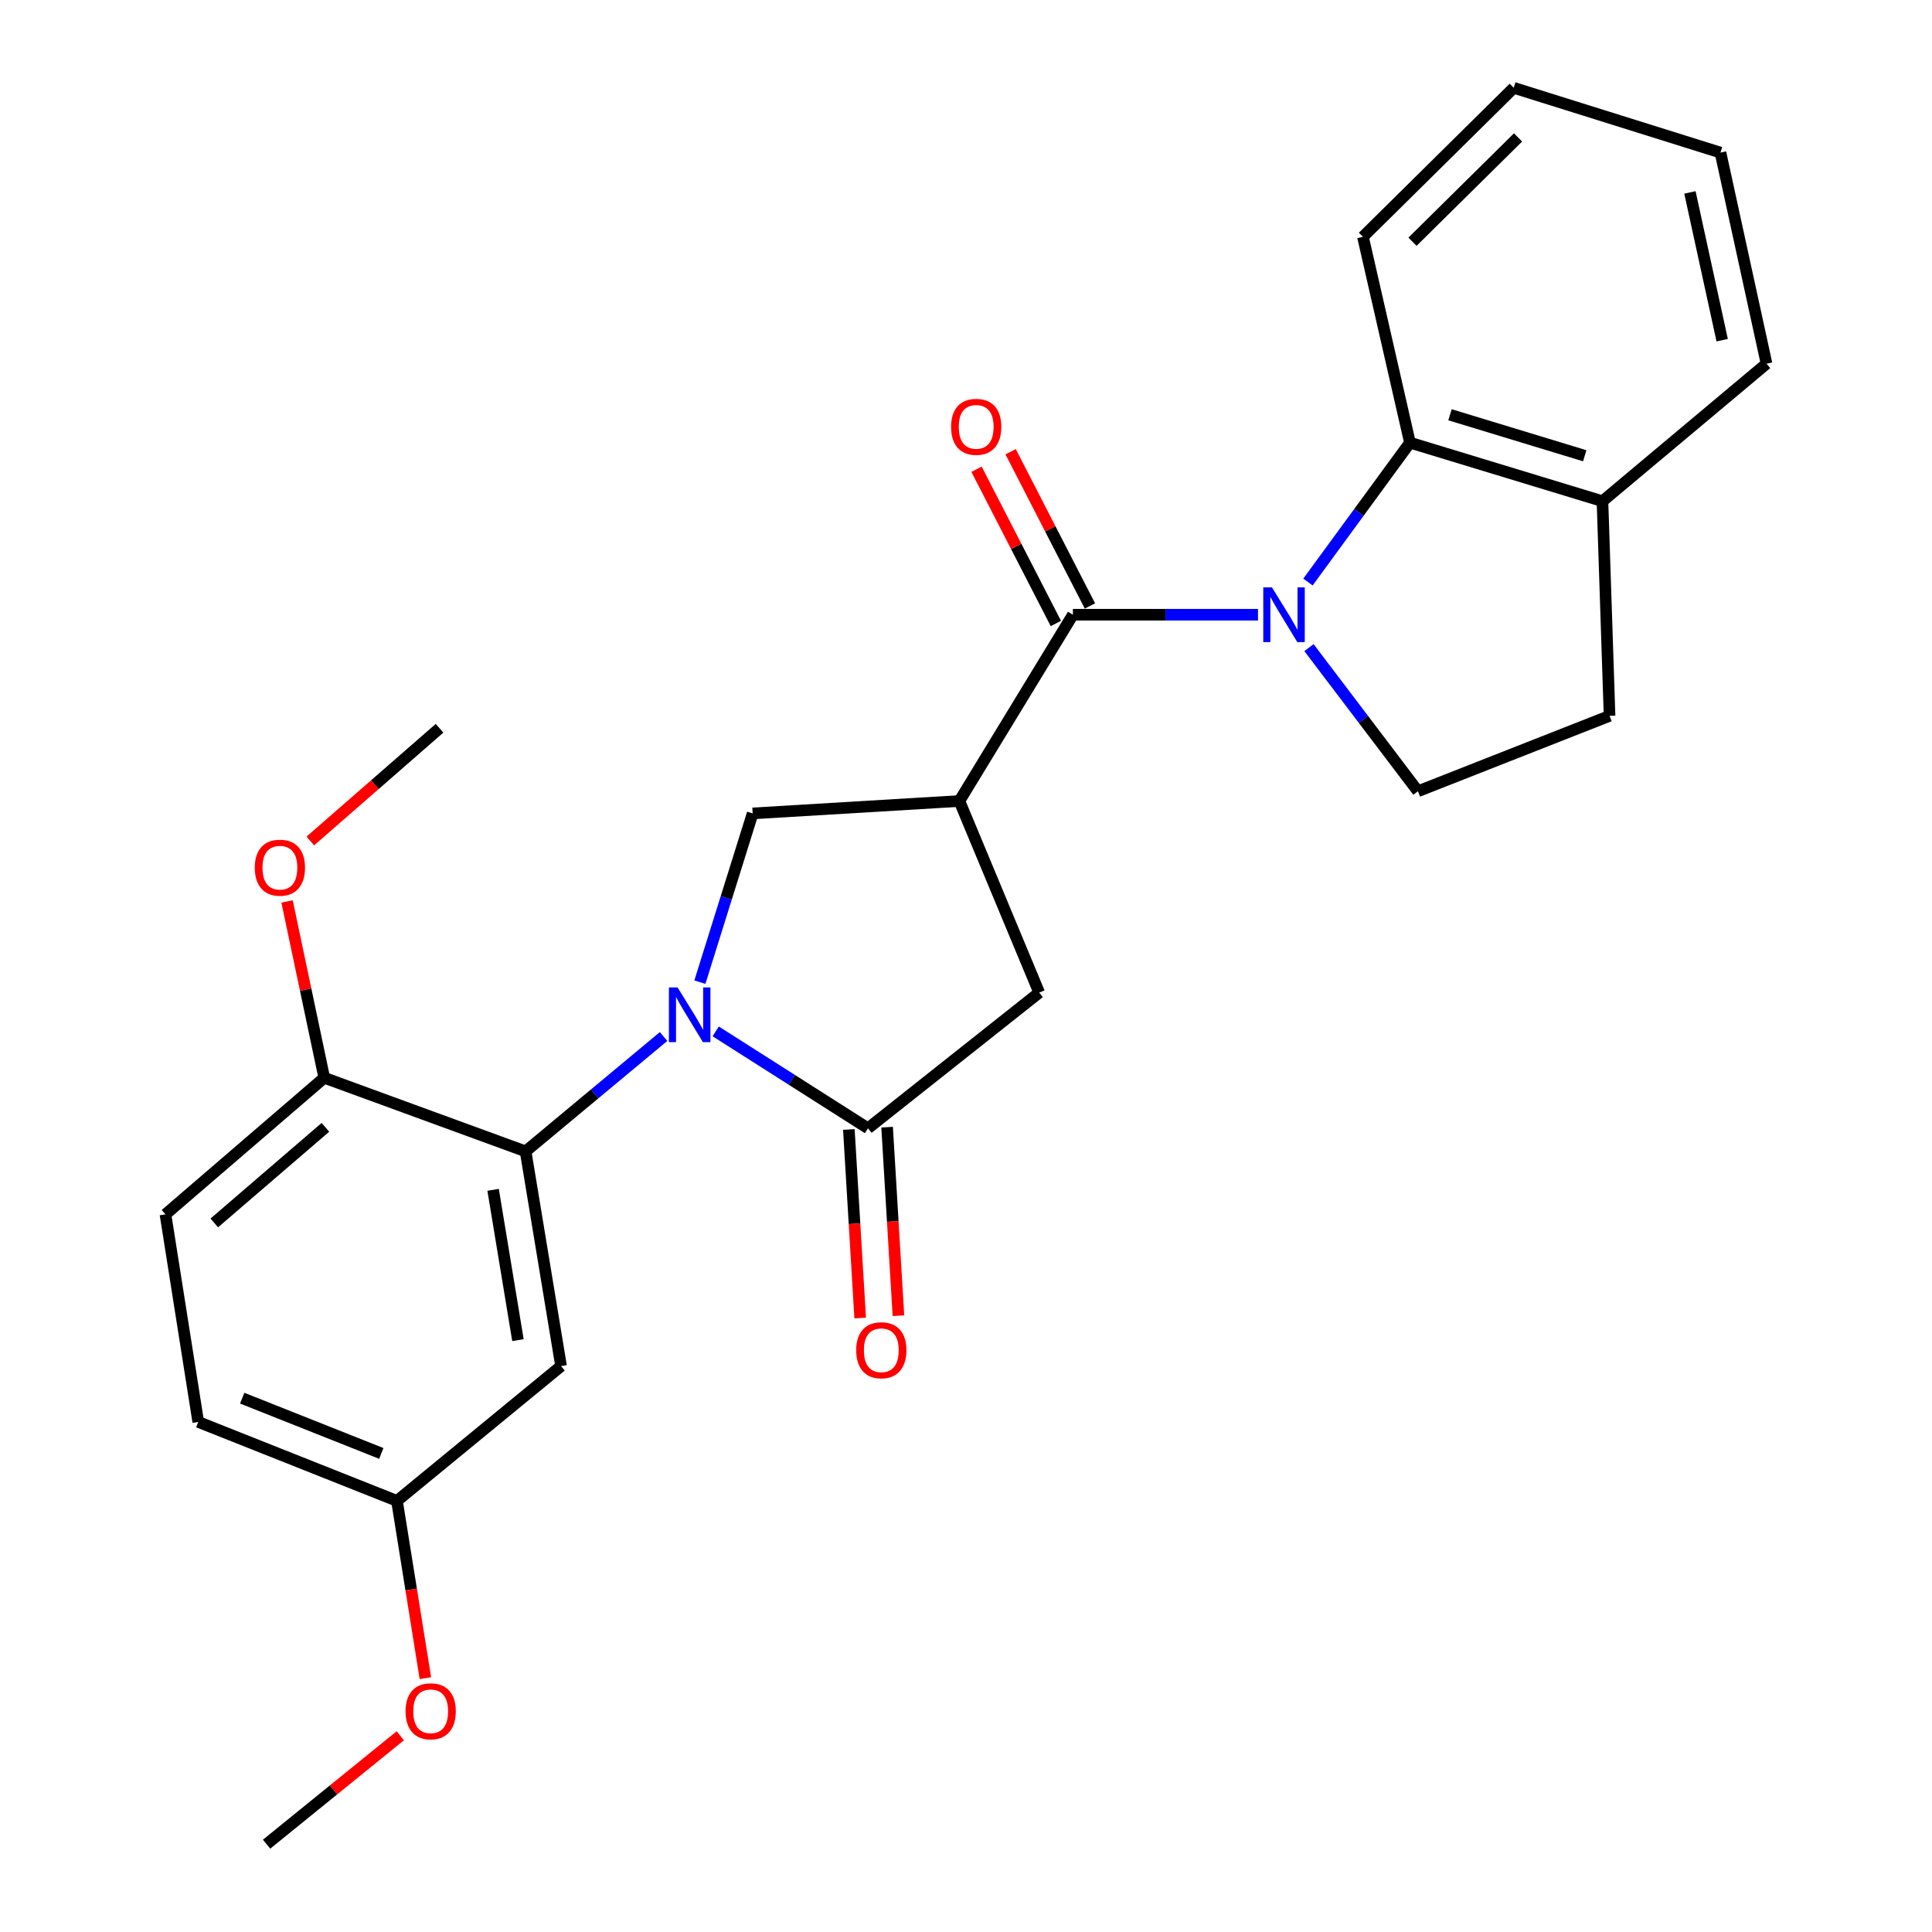 <?xml version='1.0' encoding='iso-8859-1'?>
<svg version='1.1' baseProfile='full'
              xmlns='http://www.w3.org/2000/svg'
                      xmlns:rdkit='http://www.rdkit.org/xml'
                      xmlns:xlink='http://www.w3.org/1999/xlink'
                  xml:space='preserve'
width='1000px' height='1000px' viewBox='0 0 1000 1000'>
<!-- END OF HEADER -->
<rect style='opacity:1.0;fill:#FFFFFF;stroke:none' width='1000' height='1000' x='0' y='0'> </rect>
<path class='bond-3' d='M 370.446,533.837 L 409.855,558.927' style='fill:none;fill-rule:evenodd;stroke:#0000FF;stroke-width:6px;stroke-linecap:butt;stroke-linejoin:miter;stroke-opacity:1' />
<path class='bond-3' d='M 409.855,558.927 L 449.264,584.017' style='fill:none;fill-rule:evenodd;stroke:#000000;stroke-width:6px;stroke-linecap:butt;stroke-linejoin:miter;stroke-opacity:1' />
<path class='bond-4' d='M 343.468,536.498 L 307.759,566.225' style='fill:none;fill-rule:evenodd;stroke:#0000FF;stroke-width:6px;stroke-linecap:butt;stroke-linejoin:miter;stroke-opacity:1' />
<path class='bond-4' d='M 307.759,566.225 L 272.05,595.952' style='fill:none;fill-rule:evenodd;stroke:#000000;stroke-width:6px;stroke-linecap:butt;stroke-linejoin:miter;stroke-opacity:1' />
<path class='bond-5' d='M 362.254,508.368 L 375.916,464.693' style='fill:none;fill-rule:evenodd;stroke:#0000FF;stroke-width:6px;stroke-linecap:butt;stroke-linejoin:miter;stroke-opacity:1' />
<path class='bond-5' d='M 375.916,464.693 L 389.579,421.019' style='fill:none;fill-rule:evenodd;stroke:#000000;stroke-width:6px;stroke-linecap:butt;stroke-linejoin:miter;stroke-opacity:1' />
<path class='bond-0' d='M 651.135,318.18 L 603.233,318.18' style='fill:none;fill-rule:evenodd;stroke:#0000FF;stroke-width:6px;stroke-linecap:butt;stroke-linejoin:miter;stroke-opacity:1' />
<path class='bond-0' d='M 603.233,318.18 L 555.332,318.18' style='fill:none;fill-rule:evenodd;stroke:#000000;stroke-width:6px;stroke-linecap:butt;stroke-linejoin:miter;stroke-opacity:1' />
<path class='bond-6' d='M 676.99,301.26 L 703.39,265.188' style='fill:none;fill-rule:evenodd;stroke:#0000FF;stroke-width:6px;stroke-linecap:butt;stroke-linejoin:miter;stroke-opacity:1' />
<path class='bond-6' d='M 703.39,265.188 L 729.791,229.115' style='fill:none;fill-rule:evenodd;stroke:#000000;stroke-width:6px;stroke-linecap:butt;stroke-linejoin:miter;stroke-opacity:1' />
<path class='bond-8' d='M 677.523,335.207 L 705.723,372.383' style='fill:none;fill-rule:evenodd;stroke:#0000FF;stroke-width:6px;stroke-linecap:butt;stroke-linejoin:miter;stroke-opacity:1' />
<path class='bond-8' d='M 705.723,372.383 L 733.923,409.558' style='fill:none;fill-rule:evenodd;stroke:#000000;stroke-width:6px;stroke-linecap:butt;stroke-linejoin:miter;stroke-opacity:1' />
<path class='bond-1' d='M 496.573,414.605 L 389.579,421.019' style='fill:none;fill-rule:evenodd;stroke:#000000;stroke-width:6px;stroke-linecap:butt;stroke-linejoin:miter;stroke-opacity:1' />
<path class='bond-2' d='M 496.573,414.605 L 555.332,318.18' style='fill:none;fill-rule:evenodd;stroke:#000000;stroke-width:6px;stroke-linecap:butt;stroke-linejoin:miter;stroke-opacity:1' />
<path class='bond-26' d='M 496.573,414.605 L 537.887,513.775' style='fill:none;fill-rule:evenodd;stroke:#000000;stroke-width:6px;stroke-linecap:butt;stroke-linejoin:miter;stroke-opacity:1' />
<path class='bond-11' d='M 564.152,313.644 L 543.624,273.727' style='fill:none;fill-rule:evenodd;stroke:#000000;stroke-width:6px;stroke-linecap:butt;stroke-linejoin:miter;stroke-opacity:1' />
<path class='bond-11' d='M 543.624,273.727 L 523.096,233.81' style='fill:none;fill-rule:evenodd;stroke:#FF0000;stroke-width:6px;stroke-linecap:butt;stroke-linejoin:miter;stroke-opacity:1' />
<path class='bond-11' d='M 546.512,322.715 L 525.984,282.799' style='fill:none;fill-rule:evenodd;stroke:#000000;stroke-width:6px;stroke-linecap:butt;stroke-linejoin:miter;stroke-opacity:1' />
<path class='bond-11' d='M 525.984,282.799 L 505.456,242.882' style='fill:none;fill-rule:evenodd;stroke:#FF0000;stroke-width:6px;stroke-linecap:butt;stroke-linejoin:miter;stroke-opacity:1' />
<path class='bond-7' d='M 449.264,584.017 L 537.887,513.775' style='fill:none;fill-rule:evenodd;stroke:#000000;stroke-width:6px;stroke-linecap:butt;stroke-linejoin:miter;stroke-opacity:1' />
<path class='bond-12' d='M 439.363,584.612 L 442.296,633.407' style='fill:none;fill-rule:evenodd;stroke:#000000;stroke-width:6px;stroke-linecap:butt;stroke-linejoin:miter;stroke-opacity:1' />
<path class='bond-12' d='M 442.296,633.407 L 445.228,682.203' style='fill:none;fill-rule:evenodd;stroke:#FF0000;stroke-width:6px;stroke-linecap:butt;stroke-linejoin:miter;stroke-opacity:1' />
<path class='bond-12' d='M 459.164,583.422 L 462.096,632.217' style='fill:none;fill-rule:evenodd;stroke:#000000;stroke-width:6px;stroke-linecap:butt;stroke-linejoin:miter;stroke-opacity:1' />
<path class='bond-12' d='M 462.096,632.217 L 465.029,681.013' style='fill:none;fill-rule:evenodd;stroke:#FF0000;stroke-width:6px;stroke-linecap:butt;stroke-linejoin:miter;stroke-opacity:1' />
<path class='bond-9' d='M 272.05,595.952 L 290.409,707.078' style='fill:none;fill-rule:evenodd;stroke:#000000;stroke-width:6px;stroke-linecap:butt;stroke-linejoin:miter;stroke-opacity:1' />
<path class='bond-9' d='M 255.233,615.854 L 268.084,693.643' style='fill:none;fill-rule:evenodd;stroke:#000000;stroke-width:6px;stroke-linecap:butt;stroke-linejoin:miter;stroke-opacity:1' />
<path class='bond-10' d='M 272.05,595.952 L 167.833,557.855' style='fill:none;fill-rule:evenodd;stroke:#000000;stroke-width:6px;stroke-linecap:butt;stroke-linejoin:miter;stroke-opacity:1' />
<path class='bond-13' d='M 729.791,229.115 L 829.434,259.421' style='fill:none;fill-rule:evenodd;stroke:#000000;stroke-width:6px;stroke-linecap:butt;stroke-linejoin:miter;stroke-opacity:1' />
<path class='bond-13' d='M 750.509,214.683 L 820.26,235.897' style='fill:none;fill-rule:evenodd;stroke:#000000;stroke-width:6px;stroke-linecap:butt;stroke-linejoin:miter;stroke-opacity:1' />
<path class='bond-19' d='M 729.791,229.115 L 705.458,122.584' style='fill:none;fill-rule:evenodd;stroke:#000000;stroke-width:6px;stroke-linecap:butt;stroke-linejoin:miter;stroke-opacity:1' />
<path class='bond-14' d='M 733.923,409.558 L 833.104,370.525' style='fill:none;fill-rule:evenodd;stroke:#000000;stroke-width:6px;stroke-linecap:butt;stroke-linejoin:miter;stroke-opacity:1' />
<path class='bond-16' d='M 290.409,707.078 L 205.466,776.858' style='fill:none;fill-rule:evenodd;stroke:#000000;stroke-width:6px;stroke-linecap:butt;stroke-linejoin:miter;stroke-opacity:1' />
<path class='bond-15' d='M 167.833,557.855 L 85.645,628.56' style='fill:none;fill-rule:evenodd;stroke:#000000;stroke-width:6px;stroke-linecap:butt;stroke-linejoin:miter;stroke-opacity:1' />
<path class='bond-15' d='M 168.441,583.499 L 110.909,632.992' style='fill:none;fill-rule:evenodd;stroke:#000000;stroke-width:6px;stroke-linecap:butt;stroke-linejoin:miter;stroke-opacity:1' />
<path class='bond-18' d='M 167.833,557.855 L 158.205,512.214' style='fill:none;fill-rule:evenodd;stroke:#000000;stroke-width:6px;stroke-linecap:butt;stroke-linejoin:miter;stroke-opacity:1' />
<path class='bond-18' d='M 158.205,512.214 L 148.578,466.573' style='fill:none;fill-rule:evenodd;stroke:#FF0000;stroke-width:6px;stroke-linecap:butt;stroke-linejoin:miter;stroke-opacity:1' />
<path class='bond-21' d='M 829.434,259.421 L 914.355,188.242' style='fill:none;fill-rule:evenodd;stroke:#000000;stroke-width:6px;stroke-linecap:butt;stroke-linejoin:miter;stroke-opacity:1' />
<path class='bond-28' d='M 829.434,259.421 L 833.104,370.525' style='fill:none;fill-rule:evenodd;stroke:#000000;stroke-width:6px;stroke-linecap:butt;stroke-linejoin:miter;stroke-opacity:1' />
<path class='bond-17' d='M 85.645,628.56 L 102.616,735.995' style='fill:none;fill-rule:evenodd;stroke:#000000;stroke-width:6px;stroke-linecap:butt;stroke-linejoin:miter;stroke-opacity:1' />
<path class='bond-20' d='M 205.466,776.858 L 212.825,822.732' style='fill:none;fill-rule:evenodd;stroke:#000000;stroke-width:6px;stroke-linecap:butt;stroke-linejoin:miter;stroke-opacity:1' />
<path class='bond-20' d='M 212.825,822.732 L 220.183,868.606' style='fill:none;fill-rule:evenodd;stroke:#FF0000;stroke-width:6px;stroke-linecap:butt;stroke-linejoin:miter;stroke-opacity:1' />
<path class='bond-27' d='M 205.466,776.858 L 102.616,735.995' style='fill:none;fill-rule:evenodd;stroke:#000000;stroke-width:6px;stroke-linecap:butt;stroke-linejoin:miter;stroke-opacity:1' />
<path class='bond-27' d='M 197.363,752.294 L 125.367,723.69' style='fill:none;fill-rule:evenodd;stroke:#000000;stroke-width:6px;stroke-linecap:butt;stroke-linejoin:miter;stroke-opacity:1' />
<path class='bond-22' d='M 160.619,435.3 L 194.063,406.125' style='fill:none;fill-rule:evenodd;stroke:#FF0000;stroke-width:6px;stroke-linecap:butt;stroke-linejoin:miter;stroke-opacity:1' />
<path class='bond-22' d='M 194.063,406.125 L 227.506,376.95' style='fill:none;fill-rule:evenodd;stroke:#000000;stroke-width:6px;stroke-linecap:butt;stroke-linejoin:miter;stroke-opacity:1' />
<path class='bond-24' d='M 705.458,122.584 L 783.503,45.455' style='fill:none;fill-rule:evenodd;stroke:#000000;stroke-width:6px;stroke-linecap:butt;stroke-linejoin:miter;stroke-opacity:1' />
<path class='bond-24' d='M 731.108,125.123 L 785.739,71.133' style='fill:none;fill-rule:evenodd;stroke:#000000;stroke-width:6px;stroke-linecap:butt;stroke-linejoin:miter;stroke-opacity:1' />
<path class='bond-23' d='M 207.188,898.437 L 172.584,926.491' style='fill:none;fill-rule:evenodd;stroke:#FF0000;stroke-width:6px;stroke-linecap:butt;stroke-linejoin:miter;stroke-opacity:1' />
<path class='bond-23' d='M 172.584,926.491 L 137.979,954.545' style='fill:none;fill-rule:evenodd;stroke:#000000;stroke-width:6px;stroke-linecap:butt;stroke-linejoin:miter;stroke-opacity:1' />
<path class='bond-29' d='M 914.355,188.242 L 890.508,78.978' style='fill:none;fill-rule:evenodd;stroke:#000000;stroke-width:6px;stroke-linecap:butt;stroke-linejoin:miter;stroke-opacity:1' />
<path class='bond-29' d='M 891.398,176.082 L 874.705,99.597' style='fill:none;fill-rule:evenodd;stroke:#000000;stroke-width:6px;stroke-linecap:butt;stroke-linejoin:miter;stroke-opacity:1' />
<path class='bond-25' d='M 783.503,45.455 L 890.508,78.978' style='fill:none;fill-rule:evenodd;stroke:#000000;stroke-width:6px;stroke-linecap:butt;stroke-linejoin:miter;stroke-opacity:1' />
<path  class='atom-0' d='M 350.71 511.098
L 359.99 526.098
Q 360.91 527.578, 362.39 530.258
Q 363.87 532.938, 363.95 533.098
L 363.95 511.098
L 367.71 511.098
L 367.71 539.418
L 363.83 539.418
L 353.87 523.018
Q 352.71 521.098, 351.47 518.898
Q 350.27 516.698, 349.91 516.018
L 349.91 539.418
L 346.23 539.418
L 346.23 511.098
L 350.71 511.098
' fill='#0000FF'/>
<path  class='atom-1' d='M 658.347 304.02
L 667.627 319.02
Q 668.547 320.5, 670.027 323.18
Q 671.507 325.86, 671.587 326.02
L 671.587 304.02
L 675.347 304.02
L 675.347 332.34
L 671.467 332.34
L 661.507 315.94
Q 660.347 314.02, 659.107 311.82
Q 657.907 309.62, 657.547 308.94
L 657.547 332.34
L 653.867 332.34
L 653.867 304.02
L 658.347 304.02
' fill='#0000FF'/>
<path  class='atom-12' d='M 492.279 220.93
Q 492.279 214.13, 495.639 210.33
Q 498.999 206.53, 505.279 206.53
Q 511.559 206.53, 514.919 210.33
Q 518.279 214.13, 518.279 220.93
Q 518.279 227.81, 514.879 231.73
Q 511.479 235.61, 505.279 235.61
Q 499.039 235.61, 495.639 231.73
Q 492.279 227.85, 492.279 220.93
M 505.279 232.41
Q 509.599 232.41, 511.919 229.53
Q 514.279 226.61, 514.279 220.93
Q 514.279 215.37, 511.919 212.57
Q 509.599 209.73, 505.279 209.73
Q 500.959 209.73, 498.599 212.53
Q 496.279 215.33, 496.279 220.93
Q 496.279 226.65, 498.599 229.53
Q 500.959 232.41, 505.279 232.41
' fill='#FF0000'/>
<path  class='atom-13' d='M 443.162 698.882
Q 443.162 692.082, 446.522 688.282
Q 449.882 684.482, 456.162 684.482
Q 462.442 684.482, 465.802 688.282
Q 469.162 692.082, 469.162 698.882
Q 469.162 705.762, 465.762 709.682
Q 462.362 713.562, 456.162 713.562
Q 449.922 713.562, 446.522 709.682
Q 443.162 705.802, 443.162 698.882
M 456.162 710.362
Q 460.482 710.362, 462.802 707.482
Q 465.162 704.562, 465.162 698.882
Q 465.162 693.322, 462.802 690.522
Q 460.482 687.682, 456.162 687.682
Q 451.842 687.682, 449.482 690.482
Q 447.162 693.282, 447.162 698.882
Q 447.162 704.602, 449.482 707.482
Q 451.842 710.362, 456.162 710.362
' fill='#FF0000'/>
<path  class='atom-19' d='M 131.878 449.112
Q 131.878 442.312, 135.238 438.512
Q 138.598 434.712, 144.878 434.712
Q 151.158 434.712, 154.518 438.512
Q 157.878 442.312, 157.878 449.112
Q 157.878 455.992, 154.478 459.912
Q 151.078 463.792, 144.878 463.792
Q 138.638 463.792, 135.238 459.912
Q 131.878 456.032, 131.878 449.112
M 144.878 460.592
Q 149.198 460.592, 151.518 457.712
Q 153.878 454.792, 153.878 449.112
Q 153.878 443.552, 151.518 440.752
Q 149.198 437.912, 144.878 437.912
Q 140.558 437.912, 138.198 440.712
Q 135.878 443.512, 135.878 449.112
Q 135.878 454.832, 138.198 457.712
Q 140.558 460.592, 144.878 460.592
' fill='#FF0000'/>
<path  class='atom-21' d='M 209.922 885.761
Q 209.922 878.961, 213.282 875.161
Q 216.642 871.361, 222.922 871.361
Q 229.202 871.361, 232.562 875.161
Q 235.922 878.961, 235.922 885.761
Q 235.922 892.641, 232.522 896.561
Q 229.122 900.441, 222.922 900.441
Q 216.682 900.441, 213.282 896.561
Q 209.922 892.681, 209.922 885.761
M 222.922 897.241
Q 227.242 897.241, 229.562 894.361
Q 231.922 891.441, 231.922 885.761
Q 231.922 880.201, 229.562 877.401
Q 227.242 874.561, 222.922 874.561
Q 218.602 874.561, 216.242 877.361
Q 213.922 880.161, 213.922 885.761
Q 213.922 891.481, 216.242 894.361
Q 218.602 897.241, 222.922 897.241
' fill='#FF0000'/>
</svg>

